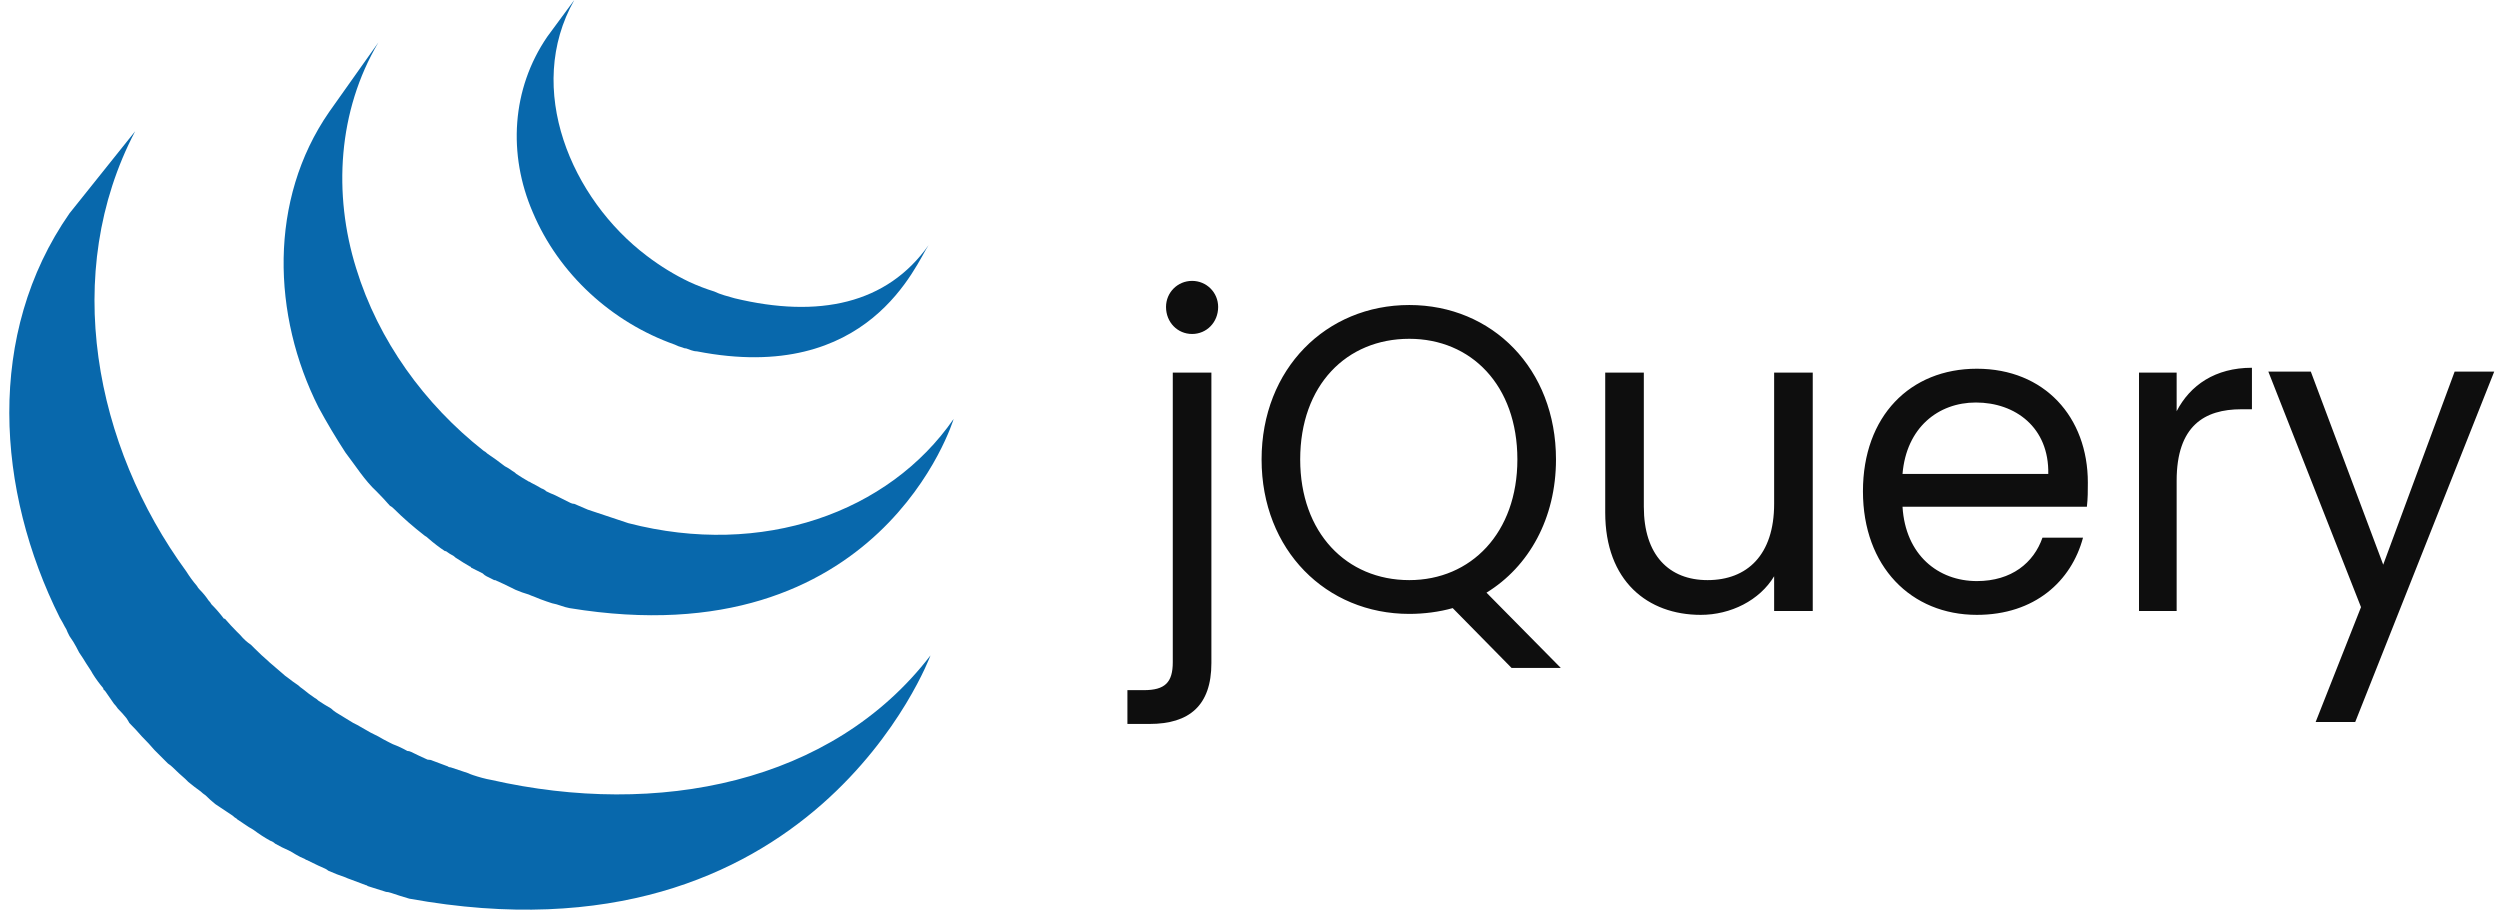 <svg version="1.2" xmlns="http://www.w3.org/2000/svg" viewBox="0 0 259 95" width="259" height="95"><style>.a{fill:#0868ac}.b{fill:#0e0e0e}</style><filter id="f0"><feFlood flood-color="#0e0e0e" flood-opacity="1" /><feBlend mode="normal" in2="SourceGraphic"/><feComposite in2="SourceAlpha" operator="in" /></filter><g filter="url(#f0)"><path class="a" d="m50.9 80.8c-0.6-0.1-1.3-0.3-1.9-0.5q-0.3-0.1-0.5-0.2-0.9-0.3-1.8-0.6-0.2 0-0.3-0.1-0.8-0.3-1.6-0.6-0.2-0.1-0.5-0.1-0.9-0.4-1.7-0.8-0.2-0.1-0.4-0.1-0.7-0.4-1.5-0.7-0.2-0.1-0.4-0.2-0.6-0.3-1.1-0.6-0.4-0.2-0.8-0.4-0.7-0.4-1.4-0.8-0.2-0.1-0.4-0.2-1-0.6-1.8-1.1-0.3-0.2-0.5-0.4-0.7-0.4-1.3-0.8-0.2-0.2-0.4-0.3-0.6-0.4-1.2-0.9-0.3-0.2-0.5-0.4-0.6-0.4-1.1-0.8-0.3-0.2-0.5-0.4-0.7-0.6-1.4-1.2 0 0-0.1-0.1-0.7-0.6-1.4-1.3-0.2-0.2-0.4-0.4-0.6-0.4-1.1-1-0.2-0.2-0.4-0.4-0.6-0.6-1.2-1.3 0 0-0.1 0-0.6-0.8-1.3-1.5-0.1-0.2-0.3-0.4-0.4-0.6-0.9-1.1-0.2-0.2-0.3-0.4-0.6-0.7-1.1-1.5c-9.5-13-13-30.9-5.3-45.6l-6.8 8.5c-8.7 12.5-7.6 28.7-1 41.9q0.3 0.5 0.5 0.9 0.2 0.3 0.3 0.6 0.1 0.2 0.2 0.4 0.2 0.3 0.4 0.6 0.3 0.5 0.6 1.1 0.2 0.3 0.4 0.6 0.3 0.5 0.7 1.1 0.2 0.3 0.3 0.5 0.5 0.8 1.1 1.5 0 0 0 0.1 0.1 0.1 0.2 0.2 0.5 0.7 0.9 1.3 0.2 0.2 0.4 0.5 0.5 0.5 0.9 1 0.2 0.3 0.3 0.5 0.7 0.7 1.3 1.4 0 0 0 0 0 0 0.1 0.1 0.6 0.6 1.2 1.3 0.2 0.2 0.4 0.4 0.5 0.5 1 1 0.3 0.2 0.5 0.4 0.6 0.6 1.3 1.2 0.1 0.1 0.1 0.1 0.1 0.1 0.2 0.2 0.6 0.5 1.3 1 0.2 0.2 0.5 0.4 0.5 0.5 1 0.9 0.3 0.2 0.6 0.4 0.6 0.4 1.2 0.8 0.2 0.2 0.4 0.3 0.1 0.1 0.1 0.1 0.6 0.4 1.2 0.8 0.2 0.1 0.5 0.3 0.8 0.6 1.7 1.1 0.3 0.1 0.5 0.3 0.7 0.4 1.4 0.7 0.4 0.2 0.7 0.4 0.5 0.3 1 0.5 0.1 0.1 0.2 0.1 0.2 0.1 0.4 0.2 0.8 0.4 1.5 0.7 0.2 0.1 0.3 0.2 0.9 0.4 1.8 0.7 0.2 0.1 0.5 0.2 0.8 0.3 1.6 0.6 0.1 0 0.2 0.1 1 0.3 1.9 0.6 0.2 0 0.5 0.1c0.6 0.2 1.2 0.4 1.9 0.6 41.9 7.6 54-25.2 54-25.2-10.2 13.3-28.3 16.8-45.5 12.9z"/><path class="a" d="m35.8 46.9c1 1.3 2 2.9 3.2 4q0.7 0.7 1.4 1.5 0.2 0.1 0.4 0.3 0.7 0.7 1.5 1.4 0 0 0 0 0 0 0 0 0.8 0.7 1.7 1.4 0.2 0.1 0.4 0.3 0.8 0.7 1.7 1.3 0.1 0 0.1 0 0.4 0.3 0.8 0.5 0.2 0.2 0.4 0.3 0.6 0.4 1.3 0.8 0.1 0 0.1 0.1 0.6 0.3 1.2 0.6 0.2 0.2 0.4 0.3 0.4 0.2 0.8 0.4 0.1 0 0.1 0 0.9 0.4 1.7 0.8 0.2 0.1 0.4 0.2 0.7 0.3 1.4 0.5 0.2 0.1 0.5 0.2 0.7 0.3 1.3 0.5 0.3 0.1 0.6 0.2c0.6 0.1 1.2 0.4 1.8 0.5 32.3 5.3 39.8-19.6 39.8-19.6-6.7 9.7-19.8 14.4-33.7 10.8q-0.9-0.3-1.8-0.6-0.3-0.1-0.6-0.2-0.6-0.2-1.2-0.4-0.3-0.1-0.6-0.2-0.7-0.3-1.4-0.6-0.2 0-0.4-0.1-0.8-0.4-1.6-0.8-0.5-0.2-0.9-0.4-0.2-0.2-0.5-0.3-0.5-0.3-1.1-0.6-0.1-0.1-0.2-0.1-0.7-0.4-1.3-0.8-0.2-0.2-0.4-0.3-0.4-0.3-0.8-0.5-0.9-0.7-1.8-1.3-0.2-0.2-0.4-0.3c-6.1-4.8-10.9-11.4-13.2-18.9-2.4-7.7-1.9-16.3 2.3-23.4l-5.1 7.2c-6.3 9.1-5.9 21.1-1.1 30.6q1.3 2.4 2.8 4.7z"/><path class="a" d="m69.9 35.7q0.4 0.2 0.8 0.3 0.2 0.1 0.4 0.1c0.3 0.1 0.7 0.3 1.1 0.3 17.9 3.5 22.7-9.1 24-11-4.3 6.1-11.4 7.6-20.1 5.5-0.7-0.2-1.5-0.4-2.1-0.7q-1.3-0.4-2.6-1-2.3-1.1-4.4-2.7c-7.8-5.9-12.7-17.3-7.5-26.5l-2.8 3.8c-3.7 5.4-4.1 12.2-1.5 18.2 2.7 6.4 8.2 11.4 14.7 13.7z"/><path class="b" d="m123.5 34.6c1.5 0 2.7-1.2 2.7-2.8 0-1.5-1.2-2.7-2.7-2.7-1.5 0-2.7 1.2-2.7 2.7 0 1.6 1.2 2.8 2.7 2.8zm-2 4v30c0 2.1-0.8 2.9-3 2.9h-1.7v3.5h2.3c4.1 0 6.4-1.9 6.4-6.3v-30.1zm13.2 9c0-7.7 4.8-12.5 11.3-12.5 6.4 0 11.2 4.8 11.2 12.5 0 7.6-4.8 12.5-11.2 12.5-6.5 0-11.3-4.9-11.3-12.5zm26.5 0c0-9.4-6.6-16-15.2-16-8.6 0-15.3 6.6-15.3 16 0 9.4 6.7 16 15.3 16 1.5 0 3.1-0.2 4.5-0.6l6.1 6.2h5.1l-7.7-7.8c4.4-2.7 7.2-7.7 7.2-13.8zm26.6-9h-4v13.6c0 5.3-2.8 7.9-6.9 7.9-4 0-6.6-2.6-6.6-7.6v-13.9h-4v14.5c0 7.1 4.4 10.6 9.9 10.6 3.1 0 6.1-1.5 7.6-4v3.6h4zm16.9 3.1c4.1 0 7.6 2.6 7.5 7.4h-15.1c0.4-4.8 3.7-7.4 7.6-7.4zm11.1 14h-4.2c-0.9 2.6-3.2 4.5-6.8 4.5-4 0-7.4-2.7-7.7-7.7h19.1c0.1-0.9 0.1-1.6 0.1-2.5 0-6.8-4.5-11.8-11.5-11.8-6.9 0-11.8 4.9-11.8 12.7 0 7.8 5 12.8 11.8 12.8 6 0 9.8-3.5 11-8zm9.7-5.9c0-5.7 2.9-7.4 6.7-7.4h1.1v-4.3c-3.8 0-6.4 1.8-7.8 4.5v-4h-3.9v24.7h3.9zm21.4 8.7l-7.5-20h-4.4l9.6 24.4-4.7 11.9h4.1l14.4-36.3h-4.1z"/></g></svg>